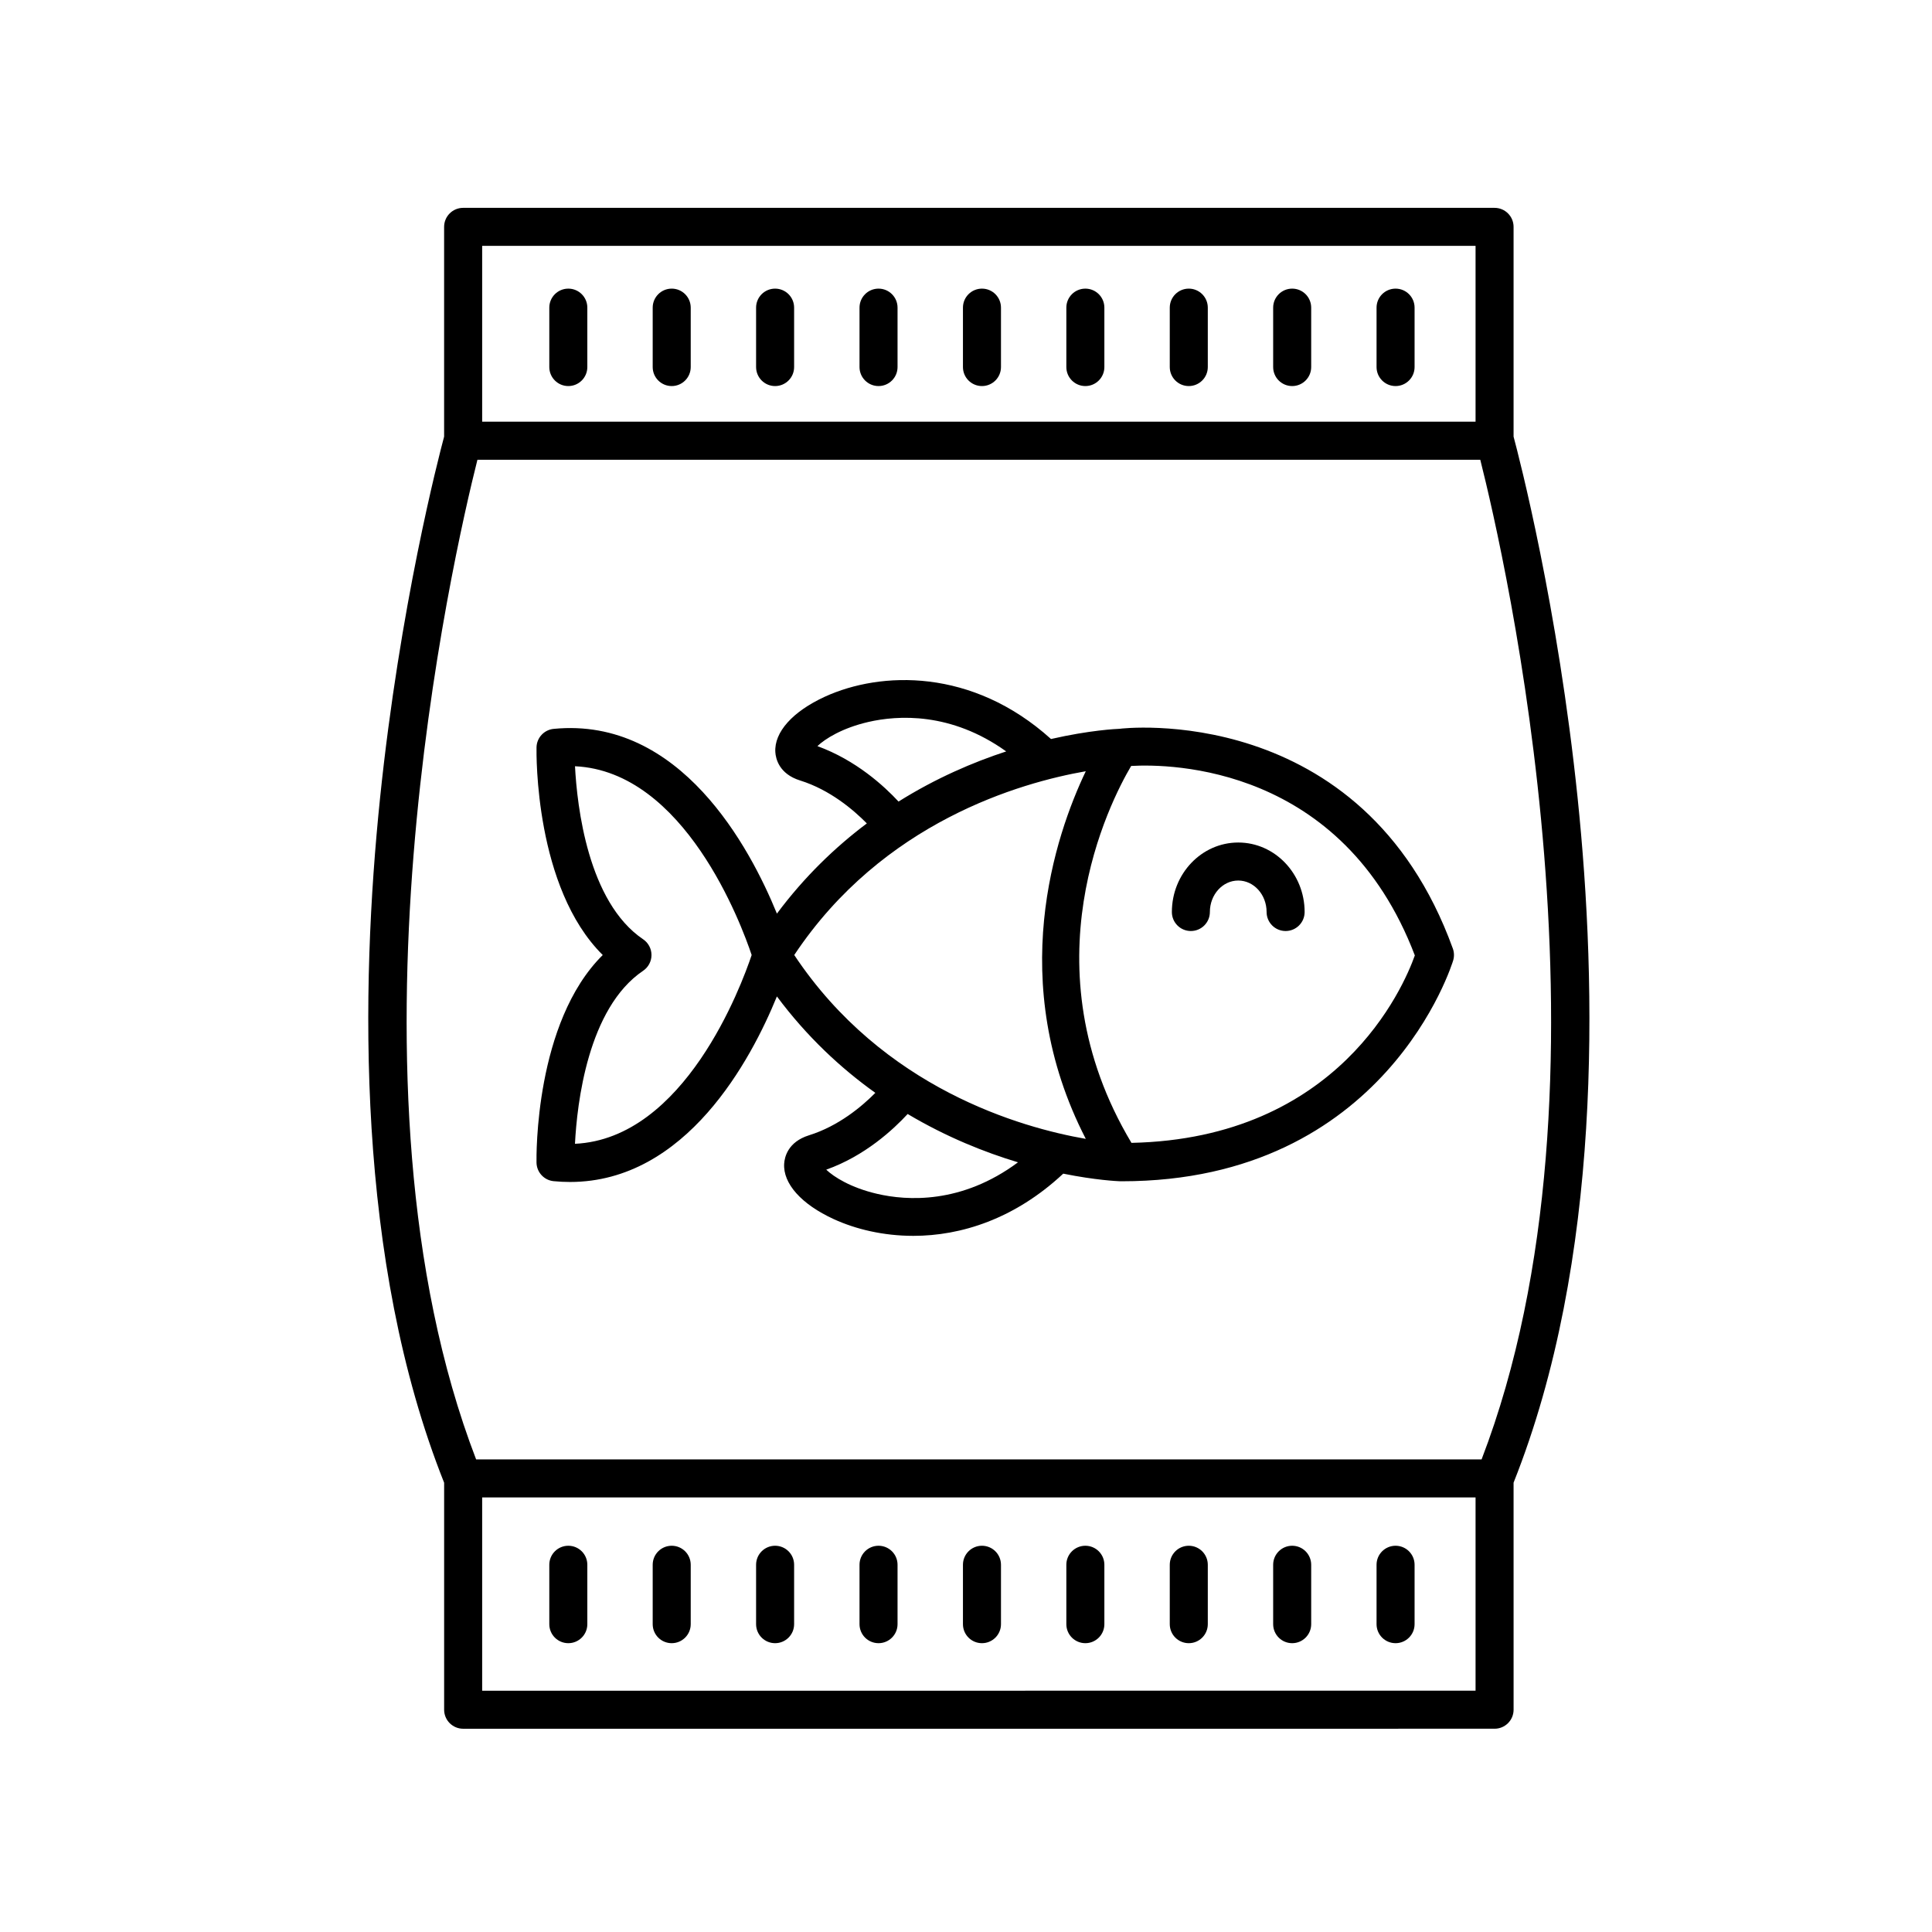 <?xml version="1.0" encoding="UTF-8"?>
<!-- Uploaded to: ICON Repo, www.iconrepo.com, Generator: ICON Repo Mixer Tools -->
<svg fill="#000000" width="800px" height="800px" version="1.1" viewBox="144 144 512 512" xmlns="http://www.w3.org/2000/svg">
 <g>
  <path d="m261.7 536.92v60.176c0 1.34 0.531 2.617 1.477 3.562 0.945 0.945 2.227 1.477 3.562 1.477l273.34-0.004c2.781 0 5.039-2.254 5.039-5.039l-0.004-60.172c23.43-58.844 22.18-131.06 16.977-181.41-5.25-50.812-15.477-90.203-16.977-95.797v-55.59c0-2.785-2.254-5.039-5.039-5.039h-273.34c-2.781 0-5.039 2.254-5.039 5.039v55.586c-1.5 5.594-11.727 44.984-16.977 95.797-5.203 50.352-6.453 122.57 16.977 181.42zm10.078 55.137v-51.223h263.26v51.219zm263.26-382.9v46.602h-263.26v-46.602zm-264.52 56.68h265.77c6.426 25.5 38.613 165.31 0.348 264.92h-266.46c-38.246-99.559-6.074-239.42 0.348-264.92z"/>
  <path d="m513.84 246.31c2.781 0 5.039-2.254 5.039-5.039v-15.742c0-2.785-2.254-5.039-5.039-5.039-2.781 0-5.039 2.254-5.039 5.039v15.742c0 2.785 2.258 5.039 5.039 5.039z"/>
  <path d="m486.44 246.31c2.781 0 5.039-2.254 5.039-5.039v-15.742c0-2.785-2.254-5.039-5.039-5.039-2.781 0-5.039 2.254-5.039 5.039v15.742c0 2.785 2.254 5.039 5.039 5.039z"/>
  <path d="m459.04 246.31c2.781 0 5.039-2.254 5.039-5.039v-15.742c0-2.785-2.254-5.039-5.039-5.039-2.781 0-5.039 2.254-5.039 5.039v15.742c0 2.785 2.254 5.039 5.039 5.039z"/>
  <path d="m431.63 246.31c2.781 0 5.039-2.254 5.039-5.039v-15.742c0-2.785-2.254-5.039-5.039-5.039-2.781 0-5.039 2.254-5.039 5.039v15.742c0 2.785 2.258 5.039 5.039 5.039z"/>
  <path d="m404.23 246.31c2.781 0 5.039-2.254 5.039-5.039v-15.742c0-2.785-2.254-5.039-5.039-5.039-2.781 0-5.039 2.254-5.039 5.039v15.742c0 2.785 2.254 5.039 5.039 5.039z"/>
  <path d="m376.82 246.31c2.781 0 5.039-2.254 5.039-5.039v-15.742c0-2.785-2.254-5.039-5.039-5.039-2.781 0-5.039 2.254-5.039 5.039v15.742c0 2.785 2.258 5.039 5.039 5.039z"/>
  <path d="m349.41 246.31c2.781 0 5.039-2.254 5.039-5.039v-15.742c0-2.785-2.254-5.039-5.039-5.039-2.781 0-5.039 2.254-5.039 5.039v15.742c0.004 2.785 2.258 5.039 5.039 5.039z"/>
  <path d="m322.01 246.31c2.781 0 5.039-2.254 5.039-5.039v-15.742c0-2.785-2.254-5.039-5.039-5.039-2.781 0-5.039 2.254-5.039 5.039v15.742c0 2.785 2.258 5.039 5.039 5.039z"/>
  <path d="m294.61 246.31c2.781 0 5.039-2.254 5.039-5.039v-15.742c0-2.785-2.254-5.039-5.039-5.039-2.781 0-5.039 2.254-5.039 5.039v15.742c0.004 2.785 2.258 5.039 5.039 5.039z"/>
  <path d="m513.84 553.64c-2.781 0-5.039 2.254-5.039 5.039v15.742c0 2.785 2.254 5.039 5.039 5.039 2.781 0 5.039-2.254 5.039-5.039v-15.742c0-2.785-2.258-5.039-5.039-5.039z"/>
  <path d="m486.44 553.64c-2.781 0-5.039 2.254-5.039 5.039v15.742c0 2.785 2.254 5.039 5.039 5.039 2.781 0 5.039-2.254 5.039-5.039v-15.742c-0.004-2.785-2.258-5.039-5.039-5.039z"/>
  <path d="m459.04 553.64c-2.781 0-5.039 2.254-5.039 5.039v15.742c0 2.785 2.254 5.039 5.039 5.039 2.781 0 5.039-2.254 5.039-5.039v-15.742c-0.004-2.785-2.258-5.039-5.039-5.039z"/>
  <path d="m431.63 553.64c-2.781 0-5.039 2.254-5.039 5.039v15.742c0 2.785 2.254 5.039 5.039 5.039 2.781 0 5.039-2.254 5.039-5.039v-15.742c0-2.785-2.258-5.039-5.039-5.039z"/>
  <path d="m404.23 553.64c-2.781 0-5.039 2.254-5.039 5.039v15.742c0 2.785 2.254 5.039 5.039 5.039 2.781 0 5.039-2.254 5.039-5.039v-15.742c-0.004-2.785-2.258-5.039-5.039-5.039z"/>
  <path d="m376.82 553.64c-2.781 0-5.039 2.254-5.039 5.039v15.742c0 2.785 2.254 5.039 5.039 5.039 2.781 0 5.039-2.254 5.039-5.039v-15.742c0-2.785-2.258-5.039-5.039-5.039z"/>
  <path d="m349.41 553.64c-2.781 0-5.039 2.254-5.039 5.039v15.742c0 2.785 2.254 5.039 5.039 5.039 2.781 0 5.039-2.254 5.039-5.039v-15.742c0-2.785-2.254-5.039-5.039-5.039z"/>
  <path d="m322.01 553.64c-2.781 0-5.039 2.254-5.039 5.039v15.742c0 2.785 2.254 5.039 5.039 5.039 2.781 0 5.039-2.254 5.039-5.039v-15.742c0-2.785-2.258-5.039-5.039-5.039z"/>
  <path d="m294.61 553.64c-2.781 0-5.039 2.254-5.039 5.039v15.742c0 2.785 2.254 5.039 5.039 5.039 2.781 0 5.039-2.254 5.039-5.039v-15.742c0-2.785-2.254-5.039-5.039-5.039z"/>
  <path d="m286.18 452.11c0.051 2.559 2.012 4.676 4.555 4.914 1.473 0.145 2.914 0.211 4.324 0.211 30.809 0 48.02-32.488 54.828-49.172 7.961 10.688 16.941 19.02 26.086 25.555-3.535 3.578-9.723 8.801-17.59 11.25-5.609 1.75-6.465 5.836-6.57 7.508-0.34 5.285 4.578 10.781 13.145 14.707 5.824 2.668 13.117 4.43 21.094 4.43 12.566 0 26.812-4.434 39.715-16.484 8.574 1.73 14.32 1.992 15.113 2.019h0.418c70.027 0 87.648-57.973 87.82-58.559 0.297-1.023 0.262-2.117-0.102-3.121-23.922-66.031-88.145-58.297-88.301-58.23-0.836 0.027-7.894 0.355-18.188 2.707-20.891-18.848-45.133-17.98-59.914-11.219-8.566 3.926-13.48 9.422-13.141 14.707 0.105 1.672 0.961 5.758 6.57 7.504 7.906 2.465 14.145 7.785 17.68 11.375-8.359 6.277-16.527 14.102-23.832 23.906-7.121-17.445-25.59-52.23-59.152-48.961-2.547 0.242-4.508 2.356-4.555 4.914-0.031 1.629-0.488 37.172 17.551 55.02-18.039 17.852-17.582 53.395-17.555 55.02zm90.305 8.277c-6.988-1.609-11.523-4.492-13.523-6.414 10.242-3.637 17.77-10.629 21.578-14.754 10.293 6.121 20.445 10.164 29.242 12.805-14.957 11.125-29.449 10.184-37.297 8.363zm142.46-63.191c-3.031 8.527-20.246 48.508-75.094 49.676-28.047-46.879-5.731-90.32-0.082-99.887 10.492-0.594 56.004-0.09 75.176 50.211zm-158.32-55.465c2.008-1.922 6.543-4.801 13.523-6.41 7.715-1.773 21.832-2.699 36.504 7.812-8.742 2.859-18.617 7.074-28.531 13.289-3.809-4.102-11.254-10.961-21.496-14.691zm71.117 6.656c-8.07 16.918-21.414 55.84 0.004 97.426-17.07-2.965-53.703-13.305-77.262-48.723 23.469-35.277 59.906-45.672 77.258-48.703zm-135.36-1.324c29.051 1.363 44.082 41.859 46.816 50.027-2.738 8.172-17.766 48.672-46.824 50.027 0.543-10.617 3.387-35.938 18.062-45.855 1.387-0.934 2.215-2.5 2.215-4.172s-0.832-3.238-2.215-4.172c-14.633-9.895-17.504-35.227-18.055-45.855z"/>
  <path d="m459.59 390.73c2.781 0 5.039-2.254 5.039-5.039 0-4.602 3.371-8.34 7.516-8.34 4.144 0 7.516 3.742 7.516 8.34 0 2.785 2.254 5.039 5.039 5.039 2.781 0 5.039-2.254 5.039-5.039 0-10.156-7.891-18.414-17.59-18.414-9.699 0-17.59 8.262-17.59 18.414-0.008 2.785 2.25 5.039 5.031 5.039z"/>
 </g>
</svg>